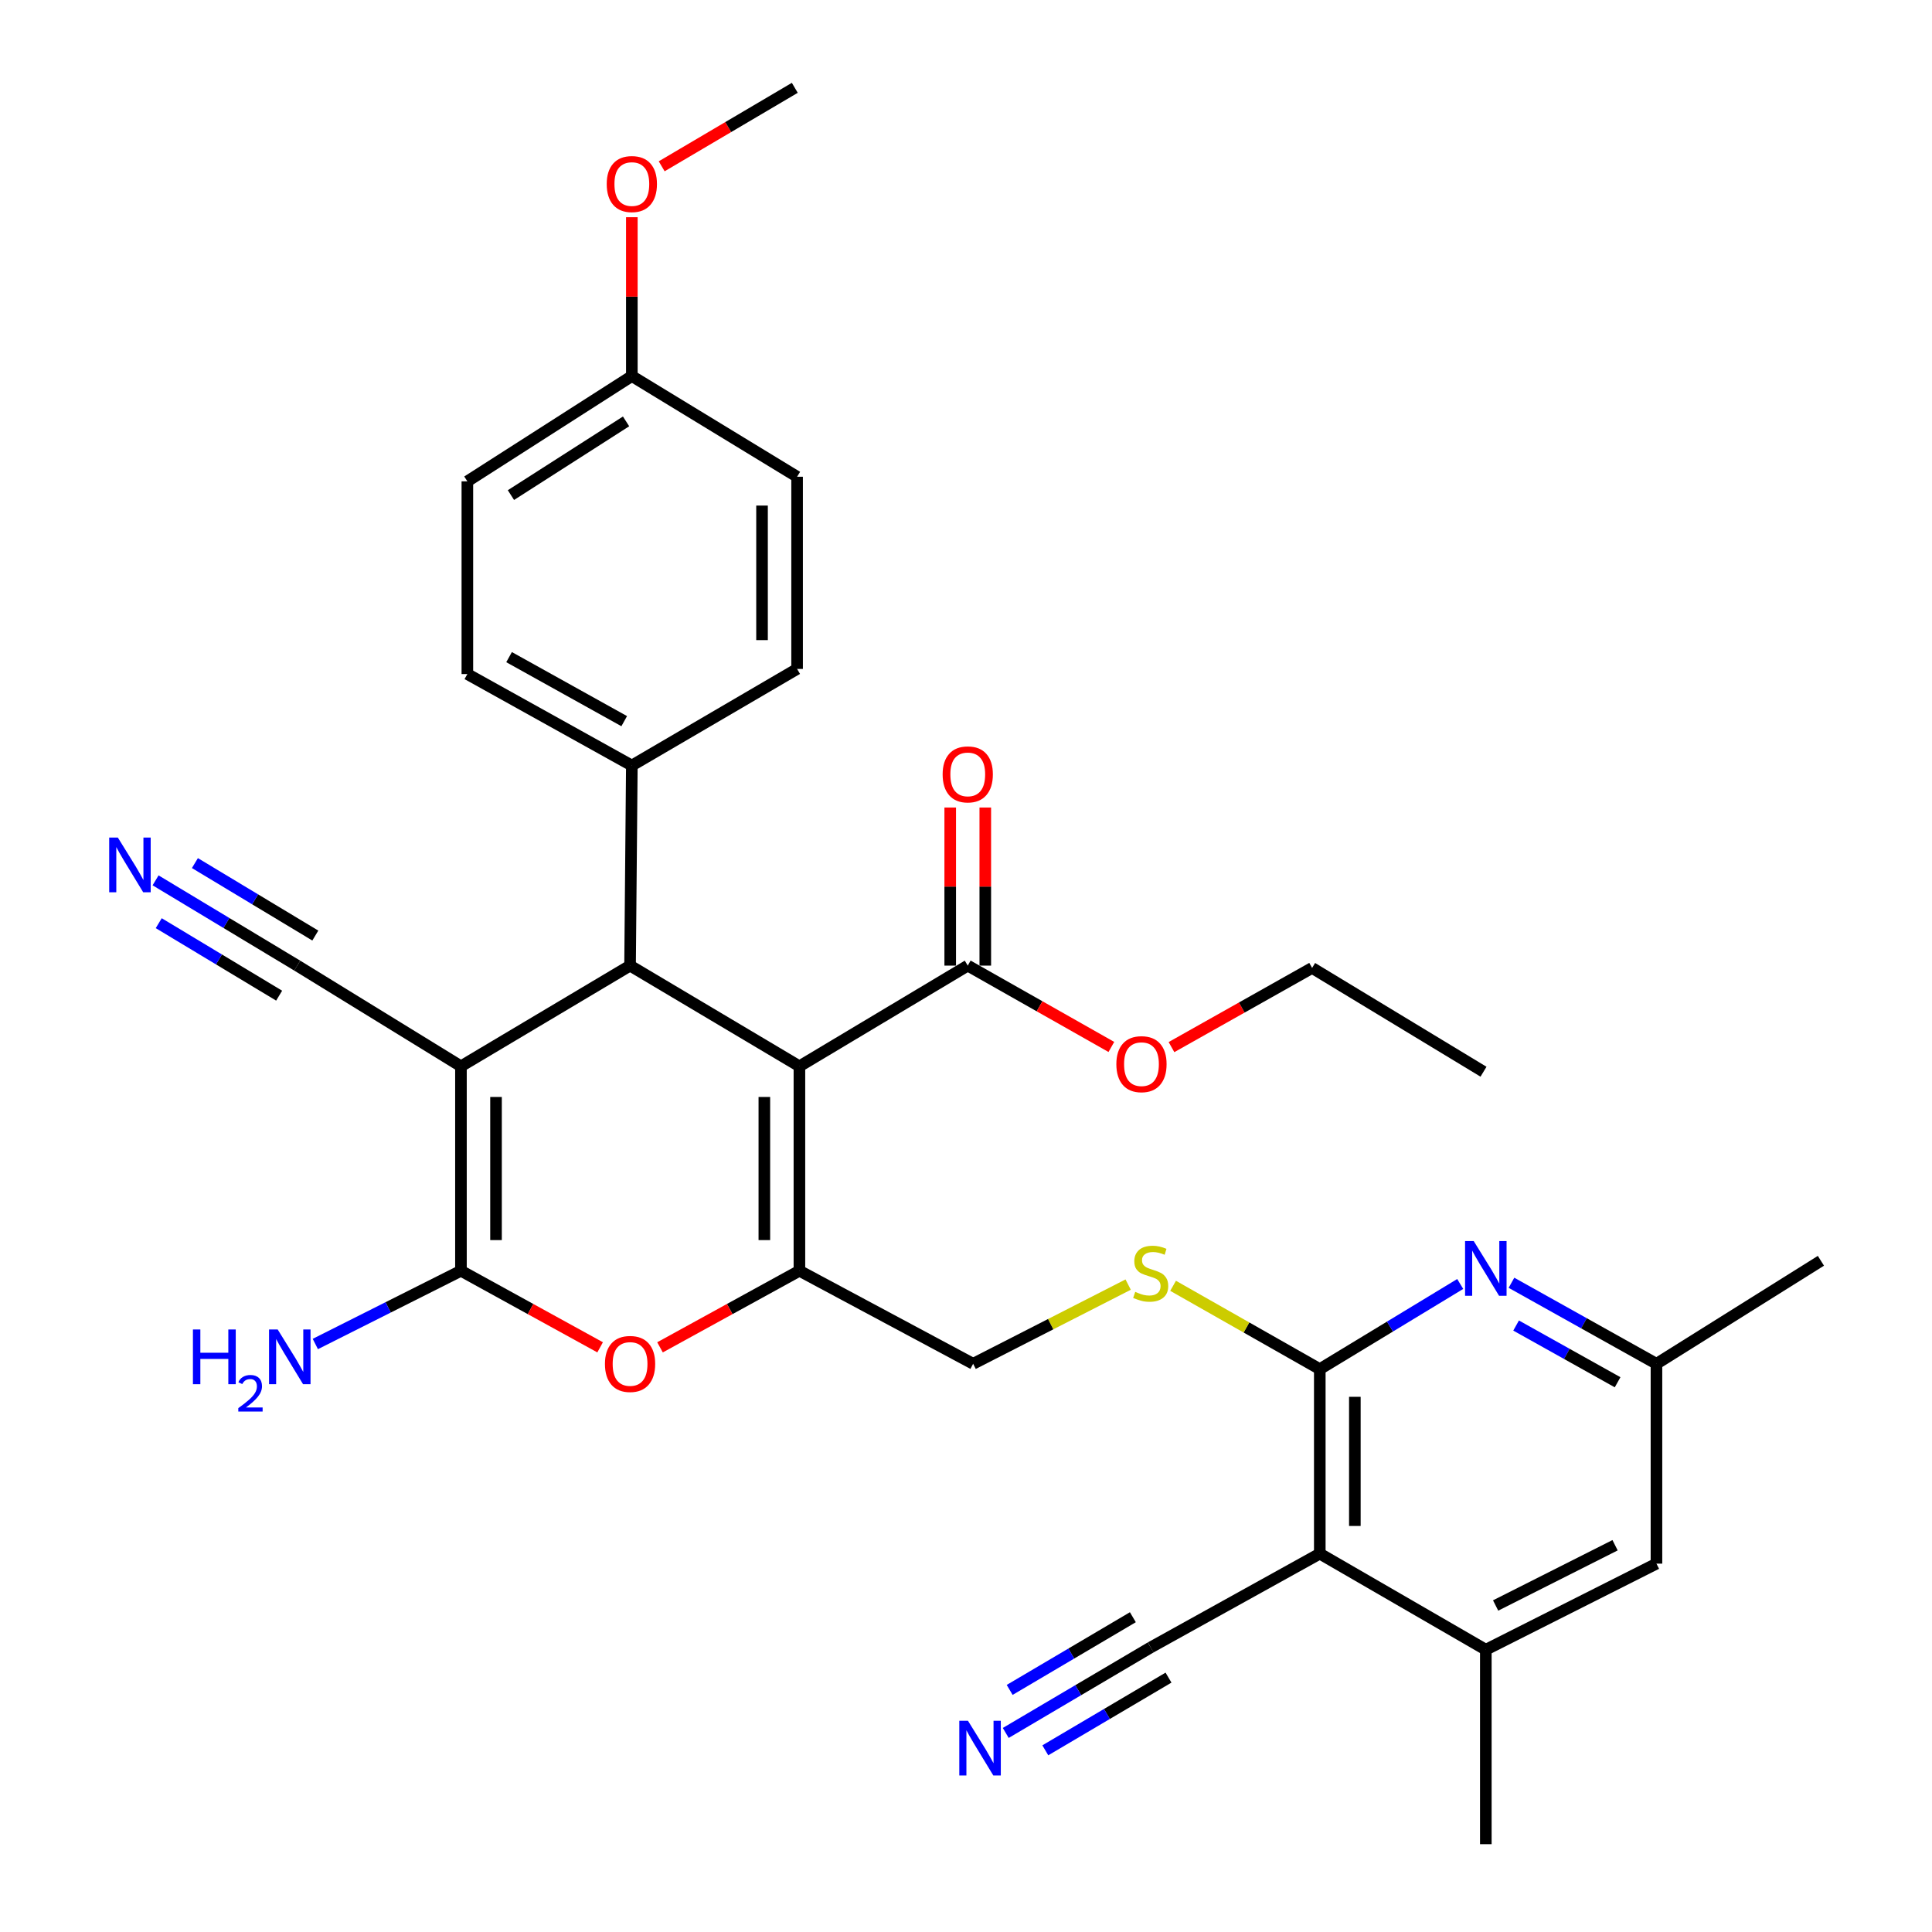 <?xml version='1.0' encoding='iso-8859-1'?>
<svg version='1.1' baseProfile='full'
              xmlns='http://www.w3.org/2000/svg'
                      xmlns:rdkit='http://www.rdkit.org/xml'
                      xmlns:xlink='http://www.w3.org/1999/xlink'
                  xml:space='preserve'
width='1000px' height='1000px' viewBox='0 0 1000 1000'>
<!-- END OF HEADER -->
<rect style='opacity:1.0;fill:#FFFFFF;stroke:none' width='1000' height='1000' x='0' y='0'> </rect>
<path class='bond-1' d='M 413.777,551.916 L 413.777,657.744' style='fill:none;fill-rule:evenodd;stroke:#000000;stroke-width:6px;stroke-linecap:butt;stroke-linejoin:miter;stroke-opacity:1' />
<path class='bond-1' d='M 395.625,567.79 L 395.625,641.87' style='fill:none;fill-rule:evenodd;stroke:#000000;stroke-width:6px;stroke-linecap:butt;stroke-linejoin:miter;stroke-opacity:1' />
<path class='bond-3' d='M 413.777,551.916 L 326.121,499.798' style='fill:none;fill-rule:evenodd;stroke:#000000;stroke-width:6px;stroke-linecap:butt;stroke-linejoin:miter;stroke-opacity:1' />
<path class='bond-8' d='M 413.777,551.916 L 500.908,499.798' style='fill:none;fill-rule:evenodd;stroke:#000000;stroke-width:6px;stroke-linecap:butt;stroke-linejoin:miter;stroke-opacity:1' />
<path class='bond-0' d='M 238.587,551.916 L 326.121,499.798' style='fill:none;fill-rule:evenodd;stroke:#000000;stroke-width:6px;stroke-linecap:butt;stroke-linejoin:miter;stroke-opacity:1' />
<path class='bond-2' d='M 238.587,551.916 L 238.587,657.744' style='fill:none;fill-rule:evenodd;stroke:#000000;stroke-width:6px;stroke-linecap:butt;stroke-linejoin:miter;stroke-opacity:1' />
<path class='bond-2' d='M 256.739,567.79 L 256.739,641.87' style='fill:none;fill-rule:evenodd;stroke:#000000;stroke-width:6px;stroke-linecap:butt;stroke-linejoin:miter;stroke-opacity:1' />
<path class='bond-9' d='M 238.587,551.916 L 153.845,499.798' style='fill:none;fill-rule:evenodd;stroke:#000000;stroke-width:6px;stroke-linecap:butt;stroke-linejoin:miter;stroke-opacity:1' />
<path class='bond-4' d='M 413.777,657.744 L 377.699,677.564' style='fill:none;fill-rule:evenodd;stroke:#000000;stroke-width:6px;stroke-linecap:butt;stroke-linejoin:miter;stroke-opacity:1' />
<path class='bond-4' d='M 377.699,677.564 L 341.622,697.383' style='fill:none;fill-rule:evenodd;stroke:#FF0000;stroke-width:6px;stroke-linecap:butt;stroke-linejoin:miter;stroke-opacity:1' />
<path class='bond-16' d='M 413.777,657.744 L 503.692,705.898' style='fill:none;fill-rule:evenodd;stroke:#000000;stroke-width:6px;stroke-linecap:butt;stroke-linejoin:miter;stroke-opacity:1' />
<path class='bond-19' d='M 238.587,657.744 L 200.899,676.697' style='fill:none;fill-rule:evenodd;stroke:#000000;stroke-width:6px;stroke-linecap:butt;stroke-linejoin:miter;stroke-opacity:1' />
<path class='bond-19' d='M 200.899,676.697 L 163.212,695.65' style='fill:none;fill-rule:evenodd;stroke:#0000FF;stroke-width:6px;stroke-linecap:butt;stroke-linejoin:miter;stroke-opacity:1' />
<path class='bond-33' d='M 238.587,657.744 L 274.605,677.558' style='fill:none;fill-rule:evenodd;stroke:#000000;stroke-width:6px;stroke-linecap:butt;stroke-linejoin:miter;stroke-opacity:1' />
<path class='bond-33' d='M 274.605,677.558 L 310.624,697.373' style='fill:none;fill-rule:evenodd;stroke:#FF0000;stroke-width:6px;stroke-linecap:butt;stroke-linejoin:miter;stroke-opacity:1' />
<path class='bond-15' d='M 326.121,499.798 L 327.039,396.239' style='fill:none;fill-rule:evenodd;stroke:#000000;stroke-width:6px;stroke-linecap:butt;stroke-linejoin:miter;stroke-opacity:1' />
<path class='bond-5' d='M 683.118,708.662 L 645.154,687.096' style='fill:none;fill-rule:evenodd;stroke:#000000;stroke-width:6px;stroke-linecap:butt;stroke-linejoin:miter;stroke-opacity:1' />
<path class='bond-5' d='M 645.154,687.096 L 607.19,665.531' style='fill:none;fill-rule:evenodd;stroke:#CCCC00;stroke-width:6px;stroke-linecap:butt;stroke-linejoin:miter;stroke-opacity:1' />
<path class='bond-6' d='M 683.118,708.662 L 683.118,804.163' style='fill:none;fill-rule:evenodd;stroke:#000000;stroke-width:6px;stroke-linecap:butt;stroke-linejoin:miter;stroke-opacity:1' />
<path class='bond-6' d='M 701.27,722.987 L 701.27,789.838' style='fill:none;fill-rule:evenodd;stroke:#000000;stroke-width:6px;stroke-linecap:butt;stroke-linejoin:miter;stroke-opacity:1' />
<path class='bond-7' d='M 683.118,708.662 L 719.462,686.621' style='fill:none;fill-rule:evenodd;stroke:#000000;stroke-width:6px;stroke-linecap:butt;stroke-linejoin:miter;stroke-opacity:1' />
<path class='bond-7' d='M 719.462,686.621 L 755.807,664.581' style='fill:none;fill-rule:evenodd;stroke:#0000FF;stroke-width:6px;stroke-linecap:butt;stroke-linejoin:miter;stroke-opacity:1' />
<path class='bond-10' d='M 683.118,804.163 L 769.059,853.891' style='fill:none;fill-rule:evenodd;stroke:#000000;stroke-width:6px;stroke-linecap:butt;stroke-linejoin:miter;stroke-opacity:1' />
<path class='bond-11' d='M 683.118,804.163 L 595.593,852.701' style='fill:none;fill-rule:evenodd;stroke:#000000;stroke-width:6px;stroke-linecap:butt;stroke-linejoin:miter;stroke-opacity:1' />
<path class='bond-17' d='M 782.329,663.959 L 819.855,684.929' style='fill:none;fill-rule:evenodd;stroke:#0000FF;stroke-width:6px;stroke-linecap:butt;stroke-linejoin:miter;stroke-opacity:1' />
<path class='bond-17' d='M 819.855,684.929 L 857.381,705.898' style='fill:none;fill-rule:evenodd;stroke:#000000;stroke-width:6px;stroke-linecap:butt;stroke-linejoin:miter;stroke-opacity:1' />
<path class='bond-17' d='M 784.732,686.096 L 811,700.775' style='fill:none;fill-rule:evenodd;stroke:#0000FF;stroke-width:6px;stroke-linecap:butt;stroke-linejoin:miter;stroke-opacity:1' />
<path class='bond-17' d='M 811,700.775 L 837.268,715.454' style='fill:none;fill-rule:evenodd;stroke:#000000;stroke-width:6px;stroke-linecap:butt;stroke-linejoin:miter;stroke-opacity:1' />
<path class='bond-20' d='M 509.985,499.798 L 509.985,458.886' style='fill:none;fill-rule:evenodd;stroke:#000000;stroke-width:6px;stroke-linecap:butt;stroke-linejoin:miter;stroke-opacity:1' />
<path class='bond-20' d='M 509.985,458.886 L 509.985,417.973' style='fill:none;fill-rule:evenodd;stroke:#FF0000;stroke-width:6px;stroke-linecap:butt;stroke-linejoin:miter;stroke-opacity:1' />
<path class='bond-20' d='M 491.832,499.798 L 491.832,458.886' style='fill:none;fill-rule:evenodd;stroke:#000000;stroke-width:6px;stroke-linecap:butt;stroke-linejoin:miter;stroke-opacity:1' />
<path class='bond-20' d='M 491.832,458.886 L 491.832,417.973' style='fill:none;fill-rule:evenodd;stroke:#FF0000;stroke-width:6px;stroke-linecap:butt;stroke-linejoin:miter;stroke-opacity:1' />
<path class='bond-23' d='M 500.908,499.798 L 538.074,520.849' style='fill:none;fill-rule:evenodd;stroke:#000000;stroke-width:6px;stroke-linecap:butt;stroke-linejoin:miter;stroke-opacity:1' />
<path class='bond-23' d='M 538.074,520.849 L 575.24,541.899' style='fill:none;fill-rule:evenodd;stroke:#FF0000;stroke-width:6px;stroke-linecap:butt;stroke-linejoin:miter;stroke-opacity:1' />
<path class='bond-12' d='M 153.845,499.798 L 117.185,477.732' style='fill:none;fill-rule:evenodd;stroke:#000000;stroke-width:6px;stroke-linecap:butt;stroke-linejoin:miter;stroke-opacity:1' />
<path class='bond-12' d='M 117.185,477.732 L 80.525,455.666' style='fill:none;fill-rule:evenodd;stroke:#0000FF;stroke-width:6px;stroke-linecap:butt;stroke-linejoin:miter;stroke-opacity:1' />
<path class='bond-12' d='M 163.206,484.246 L 132.045,465.49' style='fill:none;fill-rule:evenodd;stroke:#000000;stroke-width:6px;stroke-linecap:butt;stroke-linejoin:miter;stroke-opacity:1' />
<path class='bond-12' d='M 132.045,465.49 L 100.884,446.734' style='fill:none;fill-rule:evenodd;stroke:#0000FF;stroke-width:6px;stroke-linecap:butt;stroke-linejoin:miter;stroke-opacity:1' />
<path class='bond-12' d='M 144.484,515.351 L 113.323,496.595' style='fill:none;fill-rule:evenodd;stroke:#000000;stroke-width:6px;stroke-linecap:butt;stroke-linejoin:miter;stroke-opacity:1' />
<path class='bond-12' d='M 113.323,496.595 L 82.162,477.838' style='fill:none;fill-rule:evenodd;stroke:#0000FF;stroke-width:6px;stroke-linecap:butt;stroke-linejoin:miter;stroke-opacity:1' />
<path class='bond-28' d='M 769.059,853.891 L 769.059,954.545' style='fill:none;fill-rule:evenodd;stroke:#000000;stroke-width:6px;stroke-linecap:butt;stroke-linejoin:miter;stroke-opacity:1' />
<path class='bond-35' d='M 769.059,853.891 L 857.381,809.337' style='fill:none;fill-rule:evenodd;stroke:#000000;stroke-width:6px;stroke-linecap:butt;stroke-linejoin:miter;stroke-opacity:1' />
<path class='bond-35' d='M 774.132,831 L 835.957,799.813' style='fill:none;fill-rule:evenodd;stroke:#000000;stroke-width:6px;stroke-linecap:butt;stroke-linejoin:miter;stroke-opacity:1' />
<path class='bond-13' d='M 595.593,852.701 L 558.084,874.834' style='fill:none;fill-rule:evenodd;stroke:#000000;stroke-width:6px;stroke-linecap:butt;stroke-linejoin:miter;stroke-opacity:1' />
<path class='bond-13' d='M 558.084,874.834 L 520.576,896.968' style='fill:none;fill-rule:evenodd;stroke:#0000FF;stroke-width:6px;stroke-linecap:butt;stroke-linejoin:miter;stroke-opacity:1' />
<path class='bond-13' d='M 586.368,837.067 L 554.486,855.881' style='fill:none;fill-rule:evenodd;stroke:#000000;stroke-width:6px;stroke-linecap:butt;stroke-linejoin:miter;stroke-opacity:1' />
<path class='bond-13' d='M 554.486,855.881 L 522.603,874.694' style='fill:none;fill-rule:evenodd;stroke:#0000FF;stroke-width:6px;stroke-linecap:butt;stroke-linejoin:miter;stroke-opacity:1' />
<path class='bond-13' d='M 604.818,868.334 L 572.936,887.148' style='fill:none;fill-rule:evenodd;stroke:#000000;stroke-width:6px;stroke-linecap:butt;stroke-linejoin:miter;stroke-opacity:1' />
<path class='bond-13' d='M 572.936,887.148 L 541.053,905.961' style='fill:none;fill-rule:evenodd;stroke:#0000FF;stroke-width:6px;stroke-linecap:butt;stroke-linejoin:miter;stroke-opacity:1' />
<path class='bond-14' d='M 583.933,664.902 L 543.813,685.4' style='fill:none;fill-rule:evenodd;stroke:#CCCC00;stroke-width:6px;stroke-linecap:butt;stroke-linejoin:miter;stroke-opacity:1' />
<path class='bond-14' d='M 543.813,685.4 L 503.692,705.898' style='fill:none;fill-rule:evenodd;stroke:#000000;stroke-width:6px;stroke-linecap:butt;stroke-linejoin:miter;stroke-opacity:1' />
<path class='bond-21' d='M 327.039,396.239 L 241.904,348.892' style='fill:none;fill-rule:evenodd;stroke:#000000;stroke-width:6px;stroke-linecap:butt;stroke-linejoin:miter;stroke-opacity:1' />
<path class='bond-21' d='M 323.092,373.273 L 263.497,340.13' style='fill:none;fill-rule:evenodd;stroke:#000000;stroke-width:6px;stroke-linecap:butt;stroke-linejoin:miter;stroke-opacity:1' />
<path class='bond-22' d='M 327.039,396.239 L 412.577,346.239' style='fill:none;fill-rule:evenodd;stroke:#000000;stroke-width:6px;stroke-linecap:butt;stroke-linejoin:miter;stroke-opacity:1' />
<path class='bond-18' d='M 857.381,705.898 L 857.381,809.337' style='fill:none;fill-rule:evenodd;stroke:#000000;stroke-width:6px;stroke-linecap:butt;stroke-linejoin:miter;stroke-opacity:1' />
<path class='bond-29' d='M 857.381,705.898 L 942.505,652.581' style='fill:none;fill-rule:evenodd;stroke:#000000;stroke-width:6px;stroke-linecap:butt;stroke-linejoin:miter;stroke-opacity:1' />
<path class='bond-25' d='M 241.904,348.892 L 241.904,249.144' style='fill:none;fill-rule:evenodd;stroke:#000000;stroke-width:6px;stroke-linecap:butt;stroke-linejoin:miter;stroke-opacity:1' />
<path class='bond-26' d='M 412.577,346.239 L 412.577,246.764' style='fill:none;fill-rule:evenodd;stroke:#000000;stroke-width:6px;stroke-linecap:butt;stroke-linejoin:miter;stroke-opacity:1' />
<path class='bond-26' d='M 394.425,331.318 L 394.425,261.686' style='fill:none;fill-rule:evenodd;stroke:#000000;stroke-width:6px;stroke-linecap:butt;stroke-linejoin:miter;stroke-opacity:1' />
<path class='bond-30' d='M 606.357,541.98 L 642.751,521.489' style='fill:none;fill-rule:evenodd;stroke:#FF0000;stroke-width:6px;stroke-linecap:butt;stroke-linejoin:miter;stroke-opacity:1' />
<path class='bond-30' d='M 642.751,521.489 L 679.145,500.998' style='fill:none;fill-rule:evenodd;stroke:#000000;stroke-width:6px;stroke-linecap:butt;stroke-linejoin:miter;stroke-opacity:1' />
<path class='bond-24' d='M 327.039,194.647 L 412.577,246.764' style='fill:none;fill-rule:evenodd;stroke:#000000;stroke-width:6px;stroke-linecap:butt;stroke-linejoin:miter;stroke-opacity:1' />
<path class='bond-27' d='M 327.039,194.647 L 327.039,153.538' style='fill:none;fill-rule:evenodd;stroke:#000000;stroke-width:6px;stroke-linecap:butt;stroke-linejoin:miter;stroke-opacity:1' />
<path class='bond-27' d='M 327.039,153.538 L 327.039,112.429' style='fill:none;fill-rule:evenodd;stroke:#FF0000;stroke-width:6px;stroke-linecap:butt;stroke-linejoin:miter;stroke-opacity:1' />
<path class='bond-34' d='M 327.039,194.647 L 241.904,249.144' style='fill:none;fill-rule:evenodd;stroke:#000000;stroke-width:6px;stroke-linecap:butt;stroke-linejoin:miter;stroke-opacity:1' />
<path class='bond-34' d='M 324.055,218.11 L 264.461,256.258' style='fill:none;fill-rule:evenodd;stroke:#000000;stroke-width:6px;stroke-linecap:butt;stroke-linejoin:miter;stroke-opacity:1' />
<path class='bond-31' d='M 342.487,86.075 L 376.937,65.765' style='fill:none;fill-rule:evenodd;stroke:#FF0000;stroke-width:6px;stroke-linecap:butt;stroke-linejoin:miter;stroke-opacity:1' />
<path class='bond-31' d='M 376.937,65.765 L 411.387,45.455' style='fill:none;fill-rule:evenodd;stroke:#000000;stroke-width:6px;stroke-linecap:butt;stroke-linejoin:miter;stroke-opacity:1' />
<path class='bond-32' d='M 679.145,500.998 L 767.859,554.719' style='fill:none;fill-rule:evenodd;stroke:#000000;stroke-width:6px;stroke-linecap:butt;stroke-linejoin:miter;stroke-opacity:1' />
<path  class='atom-5' d='M 313.121 705.978
Q 313.121 699.178, 316.481 695.378
Q 319.841 691.578, 326.121 691.578
Q 332.401 691.578, 335.761 695.378
Q 339.121 699.178, 339.121 705.978
Q 339.121 712.858, 335.721 716.778
Q 332.321 720.658, 326.121 720.658
Q 319.881 720.658, 316.481 716.778
Q 313.121 712.898, 313.121 705.978
M 326.121 717.458
Q 330.441 717.458, 332.761 714.578
Q 335.121 711.658, 335.121 705.978
Q 335.121 700.418, 332.761 697.618
Q 330.441 694.778, 326.121 694.778
Q 321.801 694.778, 319.441 697.578
Q 317.121 700.378, 317.121 705.978
Q 317.121 711.698, 319.441 714.578
Q 321.801 717.458, 326.121 717.458
' fill='#FF0000'/>
<path  class='atom-8' d='M 762.799 642.384
L 772.079 657.384
Q 772.999 658.864, 774.479 661.544
Q 775.959 664.224, 776.039 664.384
L 776.039 642.384
L 779.799 642.384
L 779.799 670.704
L 775.919 670.704
L 765.959 654.304
Q 764.799 652.384, 763.559 650.184
Q 762.359 647.984, 761.999 647.304
L 761.999 670.704
L 758.319 670.704
L 758.319 642.384
L 762.799 642.384
' fill='#0000FF'/>
<path  class='atom-13' d='M 60.998 433.521
L 70.278 448.521
Q 71.198 450.001, 72.678 452.681
Q 74.158 455.361, 74.238 455.521
L 74.238 433.521
L 77.998 433.521
L 77.998 461.841
L 74.118 461.841
L 64.158 445.441
Q 62.998 443.521, 61.758 441.321
Q 60.558 439.121, 60.198 438.441
L 60.198 461.841
L 56.518 461.841
L 56.518 433.521
L 60.998 433.521
' fill='#0000FF'/>
<path  class='atom-14' d='M 501.012 890.658
L 510.292 905.658
Q 511.212 907.138, 512.692 909.818
Q 514.172 912.498, 514.252 912.658
L 514.252 890.658
L 518.012 890.658
L 518.012 918.978
L 514.132 918.978
L 504.172 902.578
Q 503.012 900.658, 501.772 898.458
Q 500.572 896.258, 500.212 895.578
L 500.212 918.978
L 496.532 918.978
L 496.532 890.658
L 501.012 890.658
' fill='#0000FF'/>
<path  class='atom-15' d='M 587.593 668.664
Q 587.913 668.784, 589.233 669.344
Q 590.553 669.904, 591.993 670.264
Q 593.473 670.584, 594.913 670.584
Q 597.593 670.584, 599.153 669.304
Q 600.713 667.984, 600.713 665.704
Q 600.713 664.144, 599.913 663.184
Q 599.153 662.224, 597.953 661.704
Q 596.753 661.184, 594.753 660.584
Q 592.233 659.824, 590.713 659.104
Q 589.233 658.384, 588.153 656.864
Q 587.113 655.344, 587.113 652.784
Q 587.113 649.224, 589.513 647.024
Q 591.953 644.824, 596.753 644.824
Q 600.033 644.824, 603.753 646.384
L 602.833 649.464
Q 599.433 648.064, 596.873 648.064
Q 594.113 648.064, 592.593 649.224
Q 591.073 650.344, 591.113 652.304
Q 591.113 653.824, 591.873 654.744
Q 592.673 655.664, 593.793 656.184
Q 594.953 656.704, 596.873 657.304
Q 599.433 658.104, 600.953 658.904
Q 602.473 659.704, 603.553 661.344
Q 604.673 662.944, 604.673 665.704
Q 604.673 669.624, 602.033 671.744
Q 599.433 673.824, 595.073 673.824
Q 592.553 673.824, 590.633 673.264
Q 588.753 672.744, 586.513 671.824
L 587.593 668.664
' fill='#CCCC00'/>
<path  class='atom-20' d='M 99.86 688.138
L 103.7 688.138
L 103.7 700.178
L 118.18 700.178
L 118.18 688.138
L 122.02 688.138
L 122.02 716.458
L 118.18 716.458
L 118.18 703.378
L 103.7 703.378
L 103.7 716.458
L 99.86 716.458
L 99.86 688.138
' fill='#0000FF'/>
<path  class='atom-20' d='M 123.393 715.464
Q 124.079 713.696, 125.716 712.719
Q 127.353 711.716, 129.623 711.716
Q 132.448 711.716, 134.032 713.247
Q 135.616 714.778, 135.616 717.497
Q 135.616 720.269, 133.557 722.856
Q 131.524 725.444, 127.3 728.506
L 135.933 728.506
L 135.933 730.618
L 123.34 730.618
L 123.34 728.849
Q 126.825 726.368, 128.884 724.52
Q 130.97 722.672, 131.973 721.008
Q 132.976 719.345, 132.976 717.629
Q 132.976 715.834, 132.078 714.831
Q 131.181 713.828, 129.623 713.828
Q 128.118 713.828, 127.115 714.435
Q 126.112 715.042, 125.399 716.388
L 123.393 715.464
' fill='#0000FF'/>
<path  class='atom-20' d='M 143.733 688.138
L 153.013 703.138
Q 153.933 704.618, 155.413 707.298
Q 156.893 709.978, 156.973 710.138
L 156.973 688.138
L 160.733 688.138
L 160.733 716.458
L 156.853 716.458
L 146.893 700.058
Q 145.733 698.138, 144.493 695.938
Q 143.293 693.738, 142.933 693.058
L 142.933 716.458
L 139.253 716.458
L 139.253 688.138
L 143.733 688.138
' fill='#0000FF'/>
<path  class='atom-21' d='M 487.908 400.817
Q 487.908 394.017, 491.268 390.217
Q 494.628 386.417, 500.908 386.417
Q 507.188 386.417, 510.548 390.217
Q 513.908 394.017, 513.908 400.817
Q 513.908 407.697, 510.508 411.617
Q 507.108 415.497, 500.908 415.497
Q 494.668 415.497, 491.268 411.617
Q 487.908 407.737, 487.908 400.817
M 500.908 412.297
Q 505.228 412.297, 507.548 409.417
Q 509.908 406.497, 509.908 400.817
Q 509.908 395.257, 507.548 392.457
Q 505.228 389.617, 500.908 389.617
Q 496.588 389.617, 494.228 392.417
Q 491.908 395.217, 491.908 400.817
Q 491.908 406.537, 494.228 409.417
Q 496.588 412.297, 500.908 412.297
' fill='#FF0000'/>
<path  class='atom-24' d='M 577.823 550.806
Q 577.823 544.006, 581.183 540.206
Q 584.543 536.406, 590.823 536.406
Q 597.103 536.406, 600.463 540.206
Q 603.823 544.006, 603.823 550.806
Q 603.823 557.686, 600.423 561.606
Q 597.023 565.486, 590.823 565.486
Q 584.583 565.486, 581.183 561.606
Q 577.823 557.726, 577.823 550.806
M 590.823 562.286
Q 595.143 562.286, 597.463 559.406
Q 599.823 556.486, 599.823 550.806
Q 599.823 545.246, 597.463 542.446
Q 595.143 539.606, 590.823 539.606
Q 586.503 539.606, 584.143 542.406
Q 581.823 545.206, 581.823 550.806
Q 581.823 556.526, 584.143 559.406
Q 586.503 562.286, 590.823 562.286
' fill='#FF0000'/>
<path  class='atom-28' d='M 314.039 95.262
Q 314.039 88.462, 317.399 84.662
Q 320.759 80.862, 327.039 80.862
Q 333.319 80.862, 336.679 84.662
Q 340.039 88.462, 340.039 95.262
Q 340.039 102.142, 336.639 106.062
Q 333.239 109.942, 327.039 109.942
Q 320.799 109.942, 317.399 106.062
Q 314.039 102.182, 314.039 95.262
M 327.039 106.742
Q 331.359 106.742, 333.679 103.862
Q 336.039 100.942, 336.039 95.262
Q 336.039 89.702, 333.679 86.902
Q 331.359 84.062, 327.039 84.062
Q 322.719 84.062, 320.359 86.862
Q 318.039 89.662, 318.039 95.262
Q 318.039 100.982, 320.359 103.862
Q 322.719 106.742, 327.039 106.742
' fill='#FF0000'/>
</svg>
